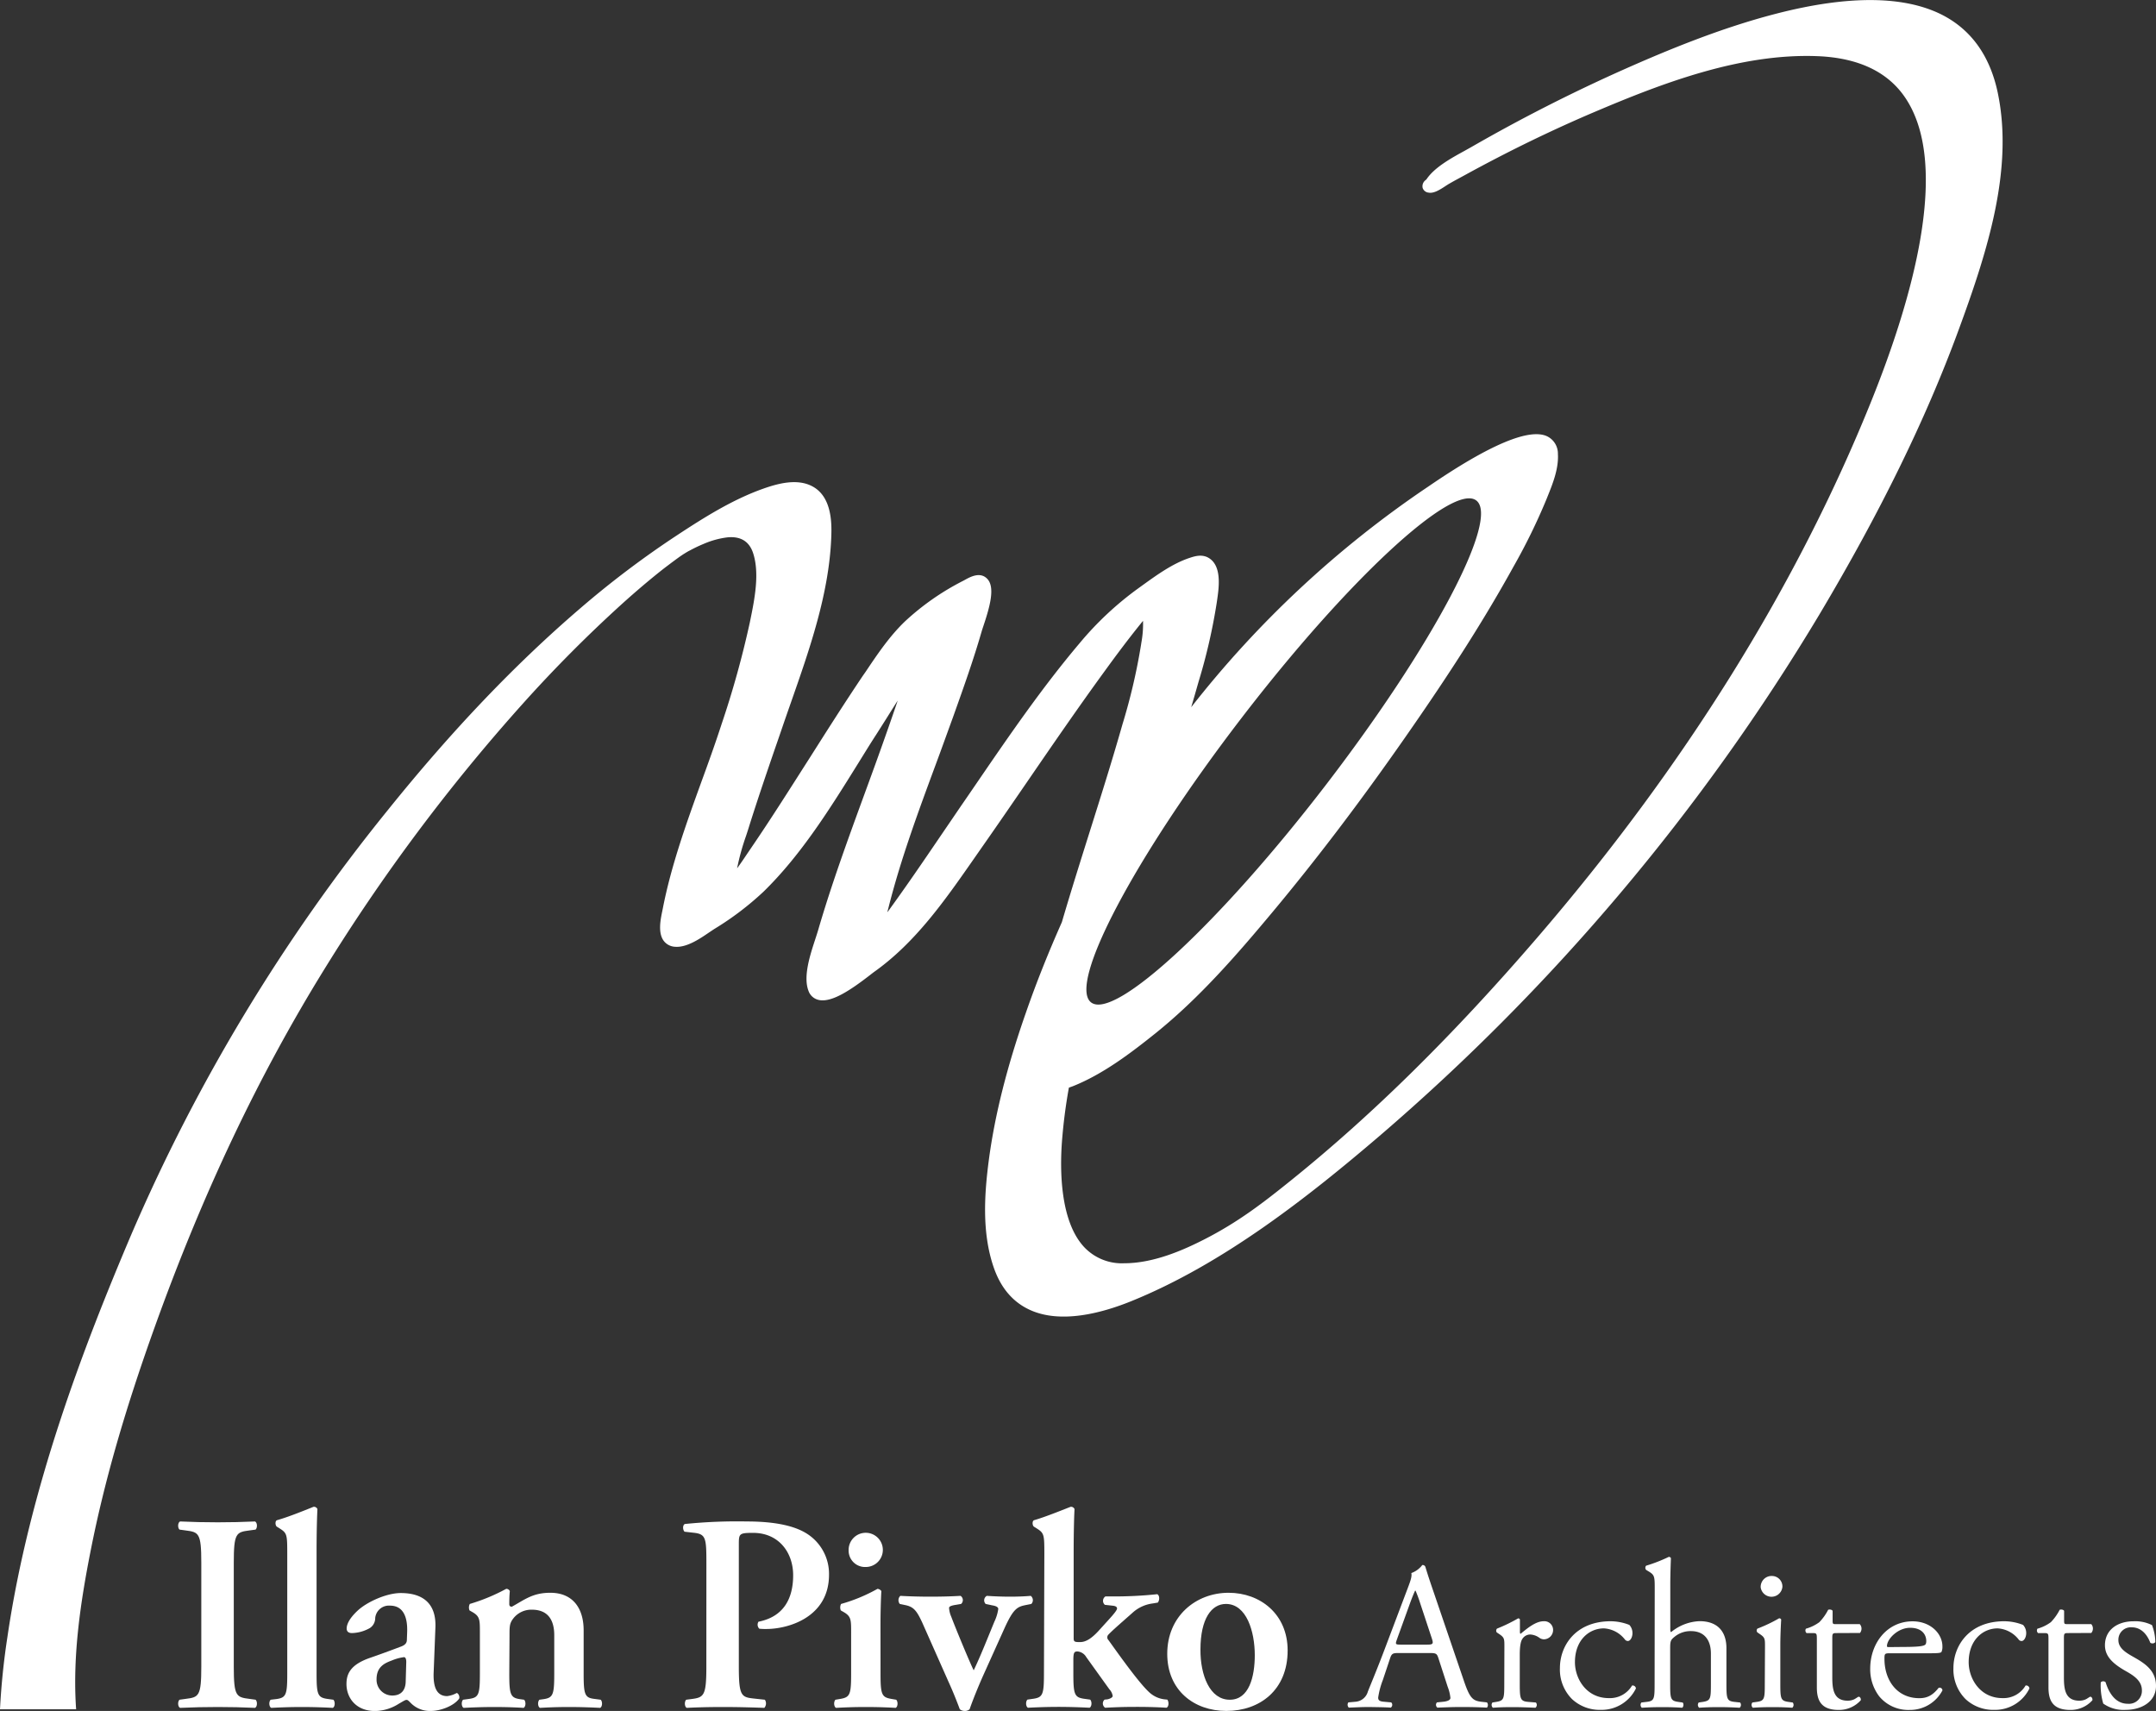 <svg xmlns="http://www.w3.org/2000/svg" viewBox="0 0 559.61 444.09"><rect x="0" y="0" width="559.61" height="444.09" fill="#333333" stroke="none"/><defs><style>.cls-1{fill:#fff;}</style></defs><g id="Layer_2" data-name="Layer 2"><g id="Layer_3" data-name="Layer 3"><path class="cls-1" d="M60.68,432.6c0,7.71.65,7.93,4.07,8.36l1.6.22c.51.51.44,1.82-.15,2.11-3.19-.15-6.46-.22-9.66-.22s-6.62.07-9.81.22c-.59-.29-.66-1.6-.15-2.11l1.6-.22c3.41-.43,4.07-.65,4.07-8.36v-27c0-7.71-.66-7.92-4.07-8.36l-1.6-.22c-.51-.51-.44-1.82.15-2.11q4.79.22,9.81.22c3.2,0,6.47-.07,9.66-.22.59.29.66,1.6.15,2.11l-1.6.22c-3.42.44-4.07.65-4.07,8.36Z"/><path class="cls-1" d="M74.56,403.24c0-4.87-.07-5.3-1.89-6.47l-.8-.5c-.44-.3-.51-1.46,0-1.68,2.84-.8,6.61-2.32,9.52-3.49a1,1,0,0,1,1,.59c-.15,2.9-.22,7.41-.22,10.53v32.2c0,5.38.29,6.18,2.76,6.54l1.6.22c.51.51.44,1.82-.14,2.11-3-.15-5.45-.22-8.14-.22-2.4,0-4.87.07-7.85.22-.59-.29-.66-1.6-.15-2.11L71.8,441c2.47-.36,2.76-1.16,2.76-6.54Z"/><path class="cls-1" d="M112.57,433.84c-.22,4.21.87,6.4,3.49,6.4a6.73,6.73,0,0,0,2.47-.8c.36,0,.87.8.65,1.45-1.45,2-5,3.2-7.26,3.2a6.94,6.94,0,0,1-5.24-2c-.51-.51-.8-.87-1.16-.87s-.87.36-2,1a11.75,11.75,0,0,1-6.18,1.89c-4.94,0-7.41-3.42-7.41-7,0-2.62,1-5,6-6.76,2.54-.87,5.3-1.89,8-2.91,1.46-.51,1.68-1.16,1.68-1.89l.07-1.89c.14-3.7-.87-6.9-4.44-6.9a3.57,3.57,0,0,0-3.85,3.2,3.08,3.08,0,0,1-1.38,2.61,9.93,9.93,0,0,1-4.65,1.31c-1,0-1.38-.51-1.38-1.16,0-.87.43-2.4,2.83-4.65s7.49-4.58,11.2-4.58c5.74,0,9.3,2.69,9,9.08Zm-7.12-2.47c0-.8-.22-1.24-.58-1.24a11.84,11.84,0,0,0-3.2.88c-2,.72-3.93,1.74-3.93,4.86a4.08,4.08,0,0,0,4.07,4.22c2.62,0,3.42-1.74,3.49-3.49Z"/><path class="cls-1" d="M132.19,434.42c0,5.38.29,6.25,2.76,6.61l1.09.15c.51.51.44,1.82-.14,2.11-2.55-.15-5-.22-7.71-.22-2.32,0-4.79.07-7.85.22-.58-.29-.65-1.6-.14-2.11l1.6-.22c2.47-.36,2.76-1.16,2.76-6.54V423.74c0-3.27,0-4.15-1.82-5.24l-.87-.5a2,2,0,0,1,.07-1.68,49,49,0,0,0,9.45-3.92,1,1,0,0,1,.94.58c-.14,1.38-.14,2.76-.14,3.34s.22.66.65.73c3.42-1.89,5.45-3.63,10-3.63,5.89,0,8.65,4.07,8.65,9.74v11.26c0,5.38.29,6.25,2.76,6.54l1.67.22c.51.51.44,1.82-.14,2.11-3.06-.15-5.53-.22-8.22-.22q-3.59,0-7.41.22c-.58-.29-.65-1.6-.14-2.11l1.09-.15c2.47-.36,2.76-1.23,2.76-6.61v-10c0-3.71-1.46-6.61-5.82-6.61a5.92,5.92,0,0,0-4.79,2.25c-1,1.31-1,2-1,4.65Z"/><path class="cls-1" d="M183.35,406c0-6.61-.07-7.77-3.12-8.14l-2.55-.29c-.51-.51-.51-1.74.08-2a133.44,133.44,0,0,1,16.06-.66c6.9,0,11.92,1,15.19,2.91a12.36,12.36,0,0,1,6.17,10.9c0,11.05-10.53,14.1-16.28,14.1a15.06,15.06,0,0,1-1.81-.07,1.46,1.46,0,0,1-.22-1.82c6.61-1.31,9-6.1,9-12.06s-3.78-11-10.39-11c-3.63,0-3.71.22-3.71,3V432.6c0,7.71.66,7.93,4.07,8.29l2.69.29a1.74,1.74,0,0,1-.14,2.11c-4.29-.15-7.56-.22-10.76-.22s-6.47.07-9.38.22c-.58-.29-.65-1.6-.14-2.11l1.16-.15c3.42-.43,4.07-.72,4.07-8.43Z"/><path class="cls-1" d="M228.55,434.42c0,5.38.3,6.11,2.77,6.54l1.3.22c.51.51.44,1.82-.14,2.11-2.69-.15-5.16-.22-7.85-.22-2.4,0-4.87.07-7.63.22-.58-.29-.65-1.6-.15-2.11l1.31-.22c2.47-.43,2.76-1.16,2.76-6.54V423.74c0-3.27,0-4.15-1.81-5.24l-.87-.5a2,2,0,0,1,.07-1.68,42.92,42.92,0,0,0,9.45-3.92,1.34,1.34,0,0,1,1,.58c-.14,2.4-.22,5.89-.22,8.87Zm-8.28-32.05a4.44,4.44,0,1,1,4.43,4.36A4.26,4.26,0,0,1,220.27,402.37Z"/><path class="cls-1" d="M255.08,435.15c-1.16,2.61-2.54,6-3.41,8.5a1.74,1.74,0,0,1-1.24.44,2,2,0,0,1-1.31-.44c-.73-2-1.89-4.87-2.76-6.76l-7-15.77c-1.45-3.12-2.25-4.07-4.43-4.51l-1.38-.29a1.55,1.55,0,0,1,.14-2.1q3.82.21,7.63.21c3.28,0,5.45-.07,8-.21a1.32,1.32,0,0,1,.14,2.1l-1.3.22c-1,.15-1.82.37-1.82.8a6.8,6.8,0,0,0,.58,2.33c1,2.69,4.73,11.7,5.81,13.88,1.75-3.64,3.49-8.07,5.38-12.65a11.41,11.41,0,0,0,1-3.27c0-.51-.65-.8-1.53-.94l-1.74-.37a1.33,1.33,0,0,1,.29-2.1c2.18.14,4,.21,6.11.21,1.89,0,3.7-.07,5.3-.21a1.41,1.41,0,0,1,.15,2.1l-1.46.29c-2.18.44-3.19.95-5.45,5.89Z"/><path class="cls-1" d="M271.07,403.24c0-4.87-.07-5.3-1.89-6.47l-.8-.5c-.44-.3-.51-1.46,0-1.68,2.76-.8,6.54-2.32,9.52-3.49a1,1,0,0,1,1,.59c-.15,2.9-.22,7.41-.22,10.53v23c0,.88.22,1,1.6,1,1.23,0,2.61-.51,4.72-2.76l2.84-3.13c1.52-1.67,2.1-2.47,2.1-2.83s-.29-.65-1.16-.73l-2-.22a1.36,1.36,0,0,1,.14-2.18h2.11a105.67,105.67,0,0,0,11.34-.58c.65.29.65,1.6.14,2.18l-1.3.22a9.56,9.56,0,0,0-5.31,2.47c-2.54,2.26-5,4.36-6.18,5.6a1,1,0,0,0,0,1.45c2.91,4.07,7.78,10.9,10.4,13.37a7,7,0,0,0,4.14,2l.73.07c.43.58.43,1.82-.22,2.11q-3.6-.23-8.07-.22c-2.91,0-4.87.07-7.85.22a1.33,1.33,0,0,1-.14-2.11l.72-.07c.73-.15,1.38-.51,1.38-.87a3.26,3.26,0,0,0-.87-1.75l-6-8.36a2.92,2.92,0,0,0-2.25-1.45c-.87,0-1.09.29-1.09,2.25v3.49c0,5.38.29,6.18,2.76,6.54l1.6.22c.51.51.44,1.82-.15,2.11-3.05-.15-5.52-.22-8.21-.22-2.32,0-4.8.07-7.78.22-.58-.29-.65-1.6-.14-2.11l1.53-.22c2.47-.36,2.76-1.16,2.76-6.54Z"/><path class="cls-1" d="M334.22,428.39c0,10.32-7.27,15.7-15.91,15.7-8.36,0-15.34-5.31-15.34-14.83,0-9.74,7.41-15.84,15.92-15.84C327.1,413.42,334.22,418.94,334.22,428.39Zm-15,12.79c5,0,6.47-6,6.47-11.56,0-6.1-2.11-13.3-7.49-13.3-3.71,0-6.61,3.78-6.61,11.85C311.55,434.78,314,441.18,319.18,441.18Z"/><path class="cls-1" d="M373.36,430.42c-.38-1.19-.6-1.36-2.23-1.36H362.9c-1.36,0-1.69.17-2.07,1.31l-1.91,5.72a20.82,20.82,0,0,0-1.2,4.53c0,.65.27,1,1.58,1.09l1.8.16a.88.88,0,0,1-.11,1.36c-1.42-.11-3.11-.11-5.67-.16-1.8,0-3.76.11-5.23.16a1.06,1.06,0,0,1-.11-1.36l1.8-.16a3.62,3.62,0,0,0,3.27-2.67c1-2.51,2.51-6.05,4.8-12.16l5.56-14.71c.76-2,1.09-3,.92-3.87a6.18,6.18,0,0,0,2.84-2.08.76.76,0,0,1,.81.5c.71,2.39,1.58,4.9,2.4,7.3l7.47,21.91c1.58,4.69,2.29,5.5,4.63,5.78l1.47.16a1.06,1.06,0,0,1,0,1.36c-2.23-.11-4.14-.16-6.59-.16-2.62,0-4.69.11-6.27.16a.91.91,0,0,1-.11-1.36l1.58-.16c1.15-.11,1.91-.44,1.91-1a11,11,0,0,0-.71-2.89Zm-10.79-4.85c-.44,1.26-.38,1.31,1.15,1.31h6.7c1.58,0,1.69-.22,1.2-1.69l-2.94-8.88a36.57,36.57,0,0,0-1.26-3.44h-.11c-.16.28-.71,1.58-1.31,3.22Z"/><path class="cls-1" d="M390.48,427.43c0-2.13,0-2.4-1.47-3.38l-.5-.33a.76.76,0,0,1,.06-1,42.42,42.42,0,0,0,5.5-2.67c.28.05.44.16.44.38v3.16c0,.27.06.44.16.49,1.91-1.58,4-3.27,6-3.27a2.26,2.26,0,0,1,2.45,2.18,2.42,2.42,0,0,1-2.34,2.51,2.07,2.07,0,0,1-1.2-.38,4.45,4.45,0,0,0-2.4-.87,2.42,2.42,0,0,0-2,1.09c-.55.76-.71,2.34-.71,4.19V437c0,3.92.11,4.57,2.18,4.74l2,.16a.94.94,0,0,1-.11,1.36c-2.56-.11-4.14-.16-6.05-.16s-3.59.05-5,.16a1,1,0,0,1-.11-1.36l1-.16c2-.33,2.07-.82,2.07-4.74Z"/><path class="cls-1" d="M422.91,421.76a3.1,3.1,0,0,1,.81,2.18c0,1-.54,2-1.19,2a1,1,0,0,1-.77-.39,7.43,7.43,0,0,0-5.45-2.89c-3.81,0-7.52,3-7.52,8.78,0,4.25,2.94,9.32,8.78,9.32a6.66,6.66,0,0,0,6.05-3.27.86.86,0,0,1,1,.76,9.92,9.92,0,0,1-9.1,5.56,10.54,10.54,0,0,1-7.47-2.78,10.82,10.82,0,0,1-3.16-8.06c0-5.89,4.14-12.16,13.19-12.16A13.48,13.48,0,0,1,422.91,421.76Z"/><path class="cls-1" d="M429.5,412.33c0-3.22-.05-3.54-1.69-4.52l-.54-.33a.83.83,0,0,1,0-1.09,39.7,39.7,0,0,0,5.88-2.29.6.6,0,0,1,.55.33c-.06,1.63-.16,4.36-.16,6.75v11.45c0,.49,0,.93.21,1a12.39,12.39,0,0,1,7.36-2.84c5.18,0,7,3.22,7,7V437c0,3.92.11,4.52,2.07,4.74l1.48.16a1,1,0,0,1-.11,1.36c-2-.11-3.55-.16-5.45-.16s-3.6.05-5.07.16a1,1,0,0,1-.11-1.36l1.09-.16c2-.33,2.07-.82,2.07-4.74v-7.8c0-3.49-1.69-5.83-5.18-5.83a6.51,6.51,0,0,0-4.25,1.47c-1,.82-1.14,1.09-1.14,3V437c0,3.92.1,4.46,2.07,4.74l1.14.16c.38.22.27,1.2-.11,1.36-1.63-.11-3.21-.16-5.12-.16s-3.6.05-5.34.16a1,1,0,0,1-.11-1.36l1.36-.16c2-.22,2.07-.82,2.07-4.74Z"/><path class="cls-1" d="M458.12,427.43c0-2.13,0-2.4-1.47-3.38l-.49-.33a.74.74,0,0,1,0-1,37.55,37.55,0,0,0,5.61-2.67.51.51,0,0,1,.55.33c-.11,1.9-.22,4.52-.22,6.75V437c0,3.92.11,4.46,2.07,4.74l1.15.16a1,1,0,0,1-.11,1.36c-1.64-.11-3.22-.16-5.13-.16s-3.59.05-5.12.16a1,1,0,0,1-.11-1.36l1.15-.16c2-.28,2.07-.82,2.07-4.74Zm4.52-15.54A2.84,2.84,0,0,1,457,412a2.83,2.83,0,0,1,2.95-2.94A2.72,2.72,0,0,1,462.64,411.89Z"/><path class="cls-1" d="M476.59,423.88c-.92,0-1,.17-1,1.31v10.19c0,3.17.39,6.05,4,6.05a4,4,0,0,0,1.47-.27c.49-.16,1.2-.76,1.37-.76.43,0,.65.6.54.93a7.55,7.55,0,0,1-5.72,2.5c-4.69,0-5.67-2.61-5.67-5.88V425.46c0-1.47-.05-1.58-1.14-1.58h-1.53a.89.89,0,0,1-.16-1.14,10.71,10.71,0,0,0,3.48-1.69,13.27,13.27,0,0,0,2.29-3.22c.28-.1.93-.1,1.15.28v2.45c0,1,.05,1,1,1h6.05a1.75,1.75,0,0,1,.05,2.29Z"/><path class="cls-1" d="M490.6,429.12c-1.42,0-1.47.11-1.47,1.47,0,5.5,3.22,10.19,9.05,10.19,1.8,0,3.32-.54,5-2.67a.72.72,0,0,1,1,.65,9.5,9.5,0,0,1-8.55,5.07,9.77,9.77,0,0,1-7.91-3.59,11.62,11.62,0,0,1-2.29-7.09c0-6.7,4.42-12.32,11-12.32,4.69,0,7.74,3.22,7.74,6.49a3.28,3.28,0,0,1-.22,1.41c-.16.33-.93.39-3.21.39Zm3.38-1.64c4,0,5.23-.22,5.67-.54.16-.11.33-.33.33-1,0-1.53-1-3.43-4.2-3.43s-6,2.94-6,4.74c0,.11,0,.27.38.27Z"/><path class="cls-1" d="M525.1,421.76a3.06,3.06,0,0,1,.82,2.18c0,1-.54,2-1.2,2a.94.94,0,0,1-.76-.39,7.45,7.45,0,0,0-5.45-2.89c-3.82,0-7.52,3-7.52,8.78,0,4.25,2.94,9.32,8.77,9.32a6.65,6.65,0,0,0,6-3.27.85.85,0,0,1,1,.76,9.91,9.91,0,0,1-9.1,5.56,10.54,10.54,0,0,1-7.47-2.78,10.86,10.86,0,0,1-3.16-8.06c0-5.89,4.15-12.16,13.19-12.16A13.44,13.44,0,0,1,525.1,421.76Z"/><path class="cls-1" d="M536.71,423.88c-.92,0-1,.17-1,1.31v10.19c0,3.17.38,6.05,4,6.05a4,4,0,0,0,1.47-.27c.49-.16,1.2-.76,1.37-.76.43,0,.65.6.54.93a7.55,7.55,0,0,1-5.72,2.5c-4.69,0-5.67-2.61-5.67-5.88V425.46c0-1.47-.05-1.58-1.15-1.58H529a.89.89,0,0,1-.16-1.14,10.71,10.71,0,0,0,3.48-1.69,13.27,13.27,0,0,0,2.29-3.22c.28-.1.93-.1,1.15.28v2.45c0,1,.05,1,1,1h6.05a1.75,1.75,0,0,1,0,2.29Z"/><path class="cls-1" d="M558.57,421.81a12.78,12.78,0,0,1,.87,4.42,1,1,0,0,1-1.31.16c-.92-2.4-2.56-4-4.79-4a3.22,3.22,0,0,0-3.49,3.33c0,2.23,2.29,3.43,4.2,4.52,2.88,1.64,5.56,3.49,5.56,7.36,0,4.14-3.82,6.21-7.85,6.21a9.11,9.11,0,0,1-5.84-1.63,16.38,16.38,0,0,1-.65-5.51.92.92,0,0,1,1.25-.05c.93,3,2.68,5.61,5.78,5.61a3.36,3.36,0,0,0,3.65-3.49c0-2.5-2.18-3.87-4.19-5-3.16-1.8-5.4-3.71-5.4-6.7,0-4,3.27-6.22,7.41-6.22A9.73,9.73,0,0,1,558.57,421.81Z"/><path class="cls-1" d="M177.69,141.27h0l.07.12Z"/><path class="cls-1" d="M518.55,24.14c-2-9.56-6.84-16.38-14.42-20.27-9.82-5-24.3-5.16-43.05-.33-14.55,3.74-28.66,9.64-39.33,14.37a432.19,432.19,0,0,0-39.82,20.24l-1.79,1c-3.48,1.91-7.81,4.29-9.86,7.36-.06.07-.13.13-.2.2a2,2,0,0,0-.82,2.07A1.81,1.81,0,0,0,370.82,50c1.3.25,2.85-.69,4.6-1.86l.58-.37,1.29-.73.62-.34L380,45.57c2.87-1.58,5.84-3.16,8.83-4.71,8.24-4.26,16.6-8.2,24.84-11.71,17.57-7.47,38-15.37,58.11-14.57,10.74.43,18.49,4.18,23,11.17,11.43,17.66,1.46,52.14-8.92,78-19.4,48.28-48.67,95.31-87,139.79-21.67,25.15-42.44,45.64-63.5,62.62-7.52,6.07-14,11.07-22.86,15.58-5.18,2.64-12.95,6.14-20.65,6.15h-.05a13.43,13.43,0,0,1-10.4-4.2c-6.28-6.75-6.3-20.06-5.76-27.38a137.84,137.84,0,0,1,1.8-14l1-.36c7.9-3.14,15.18-8.71,21.39-13.68,11.59-9.3,21.43-20.71,30.53-31.61,11.37-13.63,22.57-28.37,34.22-45.06,12.12-17.35,20.82-31.06,28.22-44.45a156.35,156.35,0,0,0,8.54-17.42l.31-.77c1.38-3.42,2.94-7.3,2.72-11.1a5,5,0,0,0-2.73-4.58c-4.6-2.26-15,2.1-30.9,13l-.55.37a268.33,268.33,0,0,0-61,56.91c.69-2.33,1.31-4.5,1.91-6.61a149,149,0,0,0,4.69-20.35l.11-.74c.47-3.23,1.27-8.65-1.9-10.87-1.85-1.3-3.9-.62-5.26-.17-4.29,1.42-8.33,4.32-11.88,6.87l-1.26.91A83.3,83.3,0,0,0,280.18,167c-9.76,11.54-18.45,24.24-26.85,36.52-1.28,1.87-2.56,3.75-3.85,5.61q-2.72,4-5.41,7.94c-4.43,6.52-9,13.22-13.72,19.69l0-.14c.12-.45.23-.89.34-1.32,3.17-12.5,7.76-24.9,12.2-36.9,1.49-4,3-8.23,4.51-12.36l.23-.65c2.5-7,5.08-14.25,7.18-21.54.1-.34.26-.82.45-1.39,1.65-4.94,3.09-10,1-12.21-1.84-1.94-4.42-.51-5.81.26l-.48.26A66.19,66.19,0,0,0,235,161.19c-4.07,3.87-7.25,8.6-10.32,13.18l-.7,1c-4.71,7-9.3,14.23-13.74,21.23-5,7.82-10.08,15.9-15.39,23.66l-.44.65c-1,1.47-2,3-3.09,4.47a62.23,62.23,0,0,1,2.34-8.46c.3-.91.59-1.8.85-2.66,2-6.35,4.17-12.74,6.29-18.93.69-2,1.39-4,2.07-6q1.17-3.42,2.4-6.92c4.86-13.87,9.88-28.21,10.48-42.7.13-3.21.44-10.74-5-13.53-3.87-2-8.74-.71-12.56.63-8,2.83-15.29,7.4-22.64,12.24a243.79,243.79,0,0,0-25,18.9c-17,14.6-33.27,31.68-49.81,52.22A469.38,469.38,0,0,0,33.9,320.85C22,348.9,7.59,386.08,1.91,425A185.42,185.42,0,0,0,0,443.66H19.76c-1-14,1.25-28.39,3.76-41.11,3.53-17.89,8.86-36.47,16.77-58.47,12.42-34.53,26.76-64.75,43.82-92.38a482.76,482.76,0,0,1,51.75-69.23,353.17,353.17,0,0,1,25.5-25.64c3.73-3.37,7.45-6.52,10.76-9.12.59-.46,1.5-1.14,2.21-1.68l1-.74,1-.73,1-.68.93-.57.4-.23h0l.6-.31a37.27,37.27,0,0,1,3.38-1.6,22.42,22.42,0,0,1,6.14-1.69c3.4-.34,5.65,1,6.67,4,1.79,5.34.38,12.2-.75,17.71l-.09.44A246.39,246.39,0,0,1,187.28,188c-1.6,4.93-3.42,10-5.19,14.83-3.88,10.72-7.89,21.81-10.07,33.07l-.12.58c-.46,2.25-1.16,5.66.38,7.73a3.91,3.91,0,0,0,2.89,1.53c3,.27,6.38-2,8.83-3.68l1.35-.9a77.05,77.05,0,0,0,12.84-9.73c9.81-9.58,17.34-21.69,24.62-33.4,1.55-2.49,3.08-5,4.63-7.38,1.27-2,2.55-4,3.83-6.07l1.74-2.75c-.8,2.4-1.64,4.79-2.46,7.14l-.52,1.47c-1.85,5.29-3.81,10.65-5.71,15.84-4.19,11.47-8.53,23.32-12,35.27-.2.67-.46,1.46-.74,2.32-1.33,4.07-3.16,9.64-1.72,13.34a3.62,3.62,0,0,0,2.47,2.29c3.4.93,8.53-2.57,13.59-6.49.4-.32.72-.56.91-.7,10.76-7.62,18.38-18.55,25.75-29.11.7-1,1.39-2,2.09-3,4.06-5.79,8.12-11.71,12.05-17.43,6.51-9.49,13.25-19.3,20.14-28.75,2.9-4,6.24-8.48,9.82-12.87a26.33,26.33,0,0,1-.42,5.6l-.12.78a155.39,155.39,0,0,1-4.8,20.5c-2.66,9.35-5.64,18.79-8.52,27.92-2.41,7.65-4.9,15.56-7.2,23.4C272.18,247.09,269,255,266.23,263c-4.91,14.05-8,26.43-9.54,37.86-1.16,8.8-1.92,19,1.25,28.15,1.84,5.32,5,9,9.41,11,8,3.65,18.62.81,26.11-2.21,24-9.68,46.12-27.15,64.6-42.95a552.45,552.45,0,0,0,114.21-135.4c15.81-26.55,27.62-50.7,36.11-73.82C515.8,65.45,522.69,44.06,518.55,24.14ZM177.67,141.28h0l.05.13Zm144.44,45.27c27.61-36,54.95-61.34,61.08-56.64s-11.3,37.67-38.91,73.65-54.95,61.33-61.07,56.63S294.5,222.52,322.11,186.55Z"/></g></g></svg>